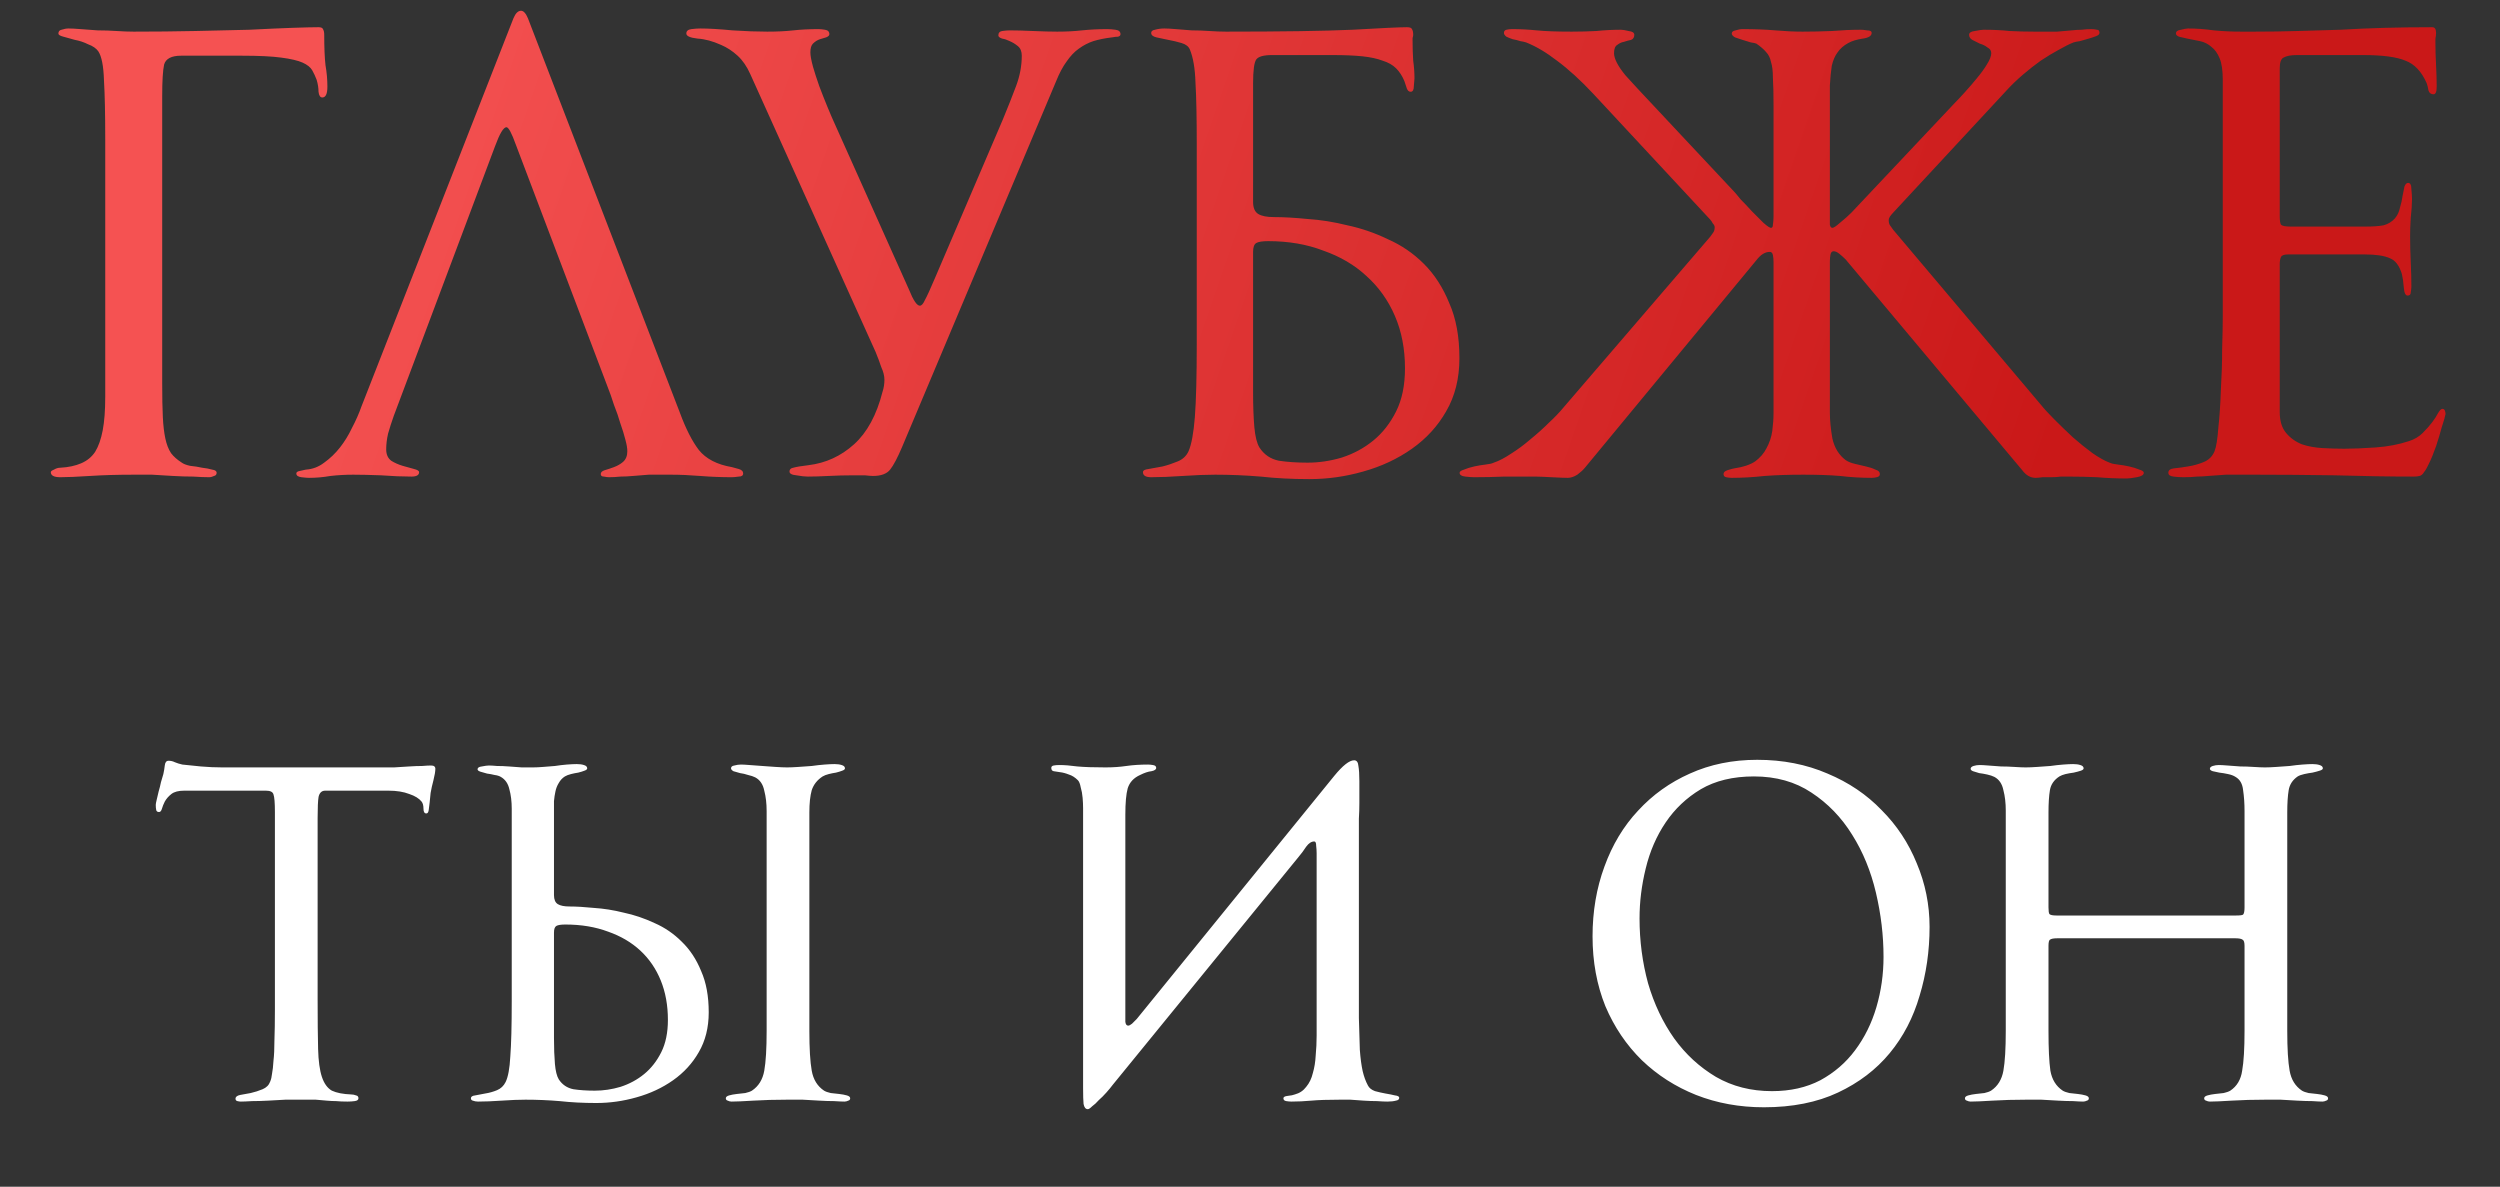 <?xml version="1.0" encoding="UTF-8"?> <svg xmlns="http://www.w3.org/2000/svg" width="316" height="150" viewBox="0 0 316 150" fill="none"><rect x="0" y="0" width="316" height="150" fill="#333333" stroke="none"/> <path d="M22.902 7.04C21.675 7.04 20.955 7.413 20.742 8.16C20.582 8.907 20.502 10.24 20.502 12.16V48.48C20.502 50.187 20.528 51.6 20.582 52.72C20.635 53.787 20.742 54.693 20.902 55.44C21.062 56.187 21.302 56.8 21.622 57.28C21.942 57.707 22.395 58.107 22.982 58.48C23.195 58.64 23.542 58.773 24.022 58.88C24.555 58.933 25.062 59.013 25.542 59.12C26.022 59.173 26.448 59.253 26.822 59.36C27.195 59.413 27.382 59.547 27.382 59.76C27.382 59.973 27.275 60.107 27.062 60.16C26.848 60.267 26.635 60.32 26.422 60.32C25.888 60.32 25.222 60.293 24.422 60.24C23.622 60.24 22.768 60.213 21.862 60.16C21.008 60.107 20.128 60.053 19.222 60C18.368 60 17.595 60 16.902 60C14.875 60 13.035 60.053 11.382 60.16C9.728 60.267 8.475 60.32 7.622 60.32C6.822 60.32 6.422 60.107 6.422 59.68C6.422 59.573 6.555 59.467 6.822 59.36C7.088 59.2 7.355 59.12 7.622 59.12C8.635 59.067 9.515 58.88 10.262 58.56C11.008 58.24 11.595 57.76 12.022 57.12C12.448 56.427 12.768 55.52 12.982 54.4C13.195 53.28 13.302 51.867 13.302 50.16V17.6C13.302 14.4 13.248 11.92 13.142 10.16C13.088 8.347 12.848 7.12 12.422 6.48C12.155 6.107 11.728 5.813 11.142 5.6C10.608 5.333 10.048 5.147 9.462 5.04C8.928 4.88 8.448 4.747 8.022 4.64C7.595 4.533 7.382 4.4 7.382 4.24C7.382 3.973 7.515 3.813 7.782 3.76C8.102 3.653 8.395 3.6 8.662 3.6C9.035 3.6 9.542 3.627 10.182 3.68C10.875 3.733 11.595 3.787 12.342 3.84C13.142 3.84 13.942 3.867 14.742 3.92C15.542 3.973 16.262 4 16.902 4C19.568 4 22.155 3.973 24.662 3.92C27.168 3.867 29.462 3.813 31.542 3.76C33.622 3.653 35.408 3.573 36.902 3.52C38.448 3.467 39.568 3.44 40.262 3.44C40.582 3.44 40.768 3.52 40.822 3.68C40.928 3.84 40.982 4.08 40.982 4.4C40.982 6 41.035 7.28 41.142 8.24C41.302 9.147 41.382 10.053 41.382 10.96C41.382 11.867 41.168 12.32 40.742 12.32C40.475 12.32 40.315 12.08 40.262 11.6C40.262 11.12 40.182 10.613 40.022 10.08C39.862 9.653 39.675 9.253 39.462 8.88C39.248 8.507 38.848 8.187 38.262 7.92C37.675 7.653 36.768 7.44 35.542 7.28C34.368 7.12 32.715 7.04 30.582 7.04H22.902ZM37.455 59.84C37.455 59.68 37.615 59.573 37.935 59.52C38.201 59.467 38.441 59.413 38.655 59.36C39.508 59.307 40.281 59.013 40.975 58.48C41.721 57.947 42.388 57.307 42.975 56.56C43.561 55.813 44.068 54.987 44.495 54.08C44.975 53.173 45.375 52.267 45.695 51.36L64.895 2.32C65.161 1.68 65.481 1.36 65.855 1.36C66.175 1.36 66.468 1.68 66.735 2.32L85.935 52.16C86.681 54.187 87.481 55.76 88.335 56.88C89.241 58 90.628 58.72 92.495 59.04C92.708 59.093 93.001 59.173 93.375 59.28C93.748 59.387 93.935 59.573 93.935 59.84C93.935 60.107 93.748 60.24 93.375 60.24C93.001 60.293 92.708 60.32 92.495 60.32C91.161 60.32 89.828 60.267 88.495 60.16C87.161 60.053 85.935 60 84.815 60C83.748 60 82.815 60 82.015 60C81.268 60.053 80.601 60.107 80.015 60.16C79.428 60.213 78.895 60.24 78.415 60.24C77.935 60.293 77.455 60.32 76.975 60.32C76.815 60.32 76.601 60.293 76.335 60.24C76.068 60.24 75.935 60.133 75.935 59.92C75.935 59.707 76.095 59.547 76.415 59.44C76.788 59.333 77.188 59.2 77.615 59.04C78.041 58.88 78.415 58.667 78.735 58.4C79.108 58.08 79.295 57.627 79.295 57.04C79.295 56.667 79.215 56.187 79.055 55.6C78.895 54.96 78.681 54.267 78.415 53.52C78.201 52.773 77.935 52 77.615 51.2C77.348 50.347 77.055 49.52 76.735 48.72L65.215 18.32C64.681 16.827 64.281 16.08 64.015 16.08C63.641 16.08 63.161 16.88 62.575 18.48L49.775 52.56C49.508 53.307 49.268 54.053 49.055 54.8C48.895 55.493 48.815 56.16 48.815 56.8C48.815 57.44 49.028 57.92 49.455 58.24C49.881 58.507 50.361 58.72 50.895 58.88C51.428 59.04 51.908 59.173 52.335 59.28C52.761 59.387 52.975 59.52 52.975 59.68C52.975 60.053 52.655 60.24 52.015 60.24C50.895 60.24 49.615 60.187 48.175 60.08C46.735 60.027 45.561 60 44.655 60C43.695 60 42.735 60.053 41.775 60.16C40.868 60.32 39.961 60.4 39.055 60.4C38.841 60.4 38.521 60.373 38.095 60.32C37.668 60.267 37.455 60.107 37.455 59.84ZM111.552 49.52C111.712 49.04 111.792 48.533 111.792 48C111.792 47.52 111.658 46.987 111.392 46.4C111.178 45.76 110.938 45.12 110.672 44.48L94.832 9.36C94.405 8.4 93.872 7.627 93.232 7.04C92.592 6.453 91.898 6 91.152 5.68C90.085 5.2 89.098 4.933 88.192 4.88C87.232 4.773 86.752 4.56 86.752 4.24C86.752 3.92 86.965 3.733 87.392 3.68C87.818 3.627 88.192 3.6 88.512 3.6C89.578 3.6 90.938 3.68 92.592 3.84C94.245 3.947 95.712 4 96.992 4C98.218 4 99.312 3.947 100.272 3.84C101.232 3.733 102.298 3.68 103.472 3.68C103.685 3.68 103.952 3.707 104.272 3.76C104.645 3.813 104.832 4 104.832 4.32C104.832 4.48 104.698 4.613 104.432 4.72C104.218 4.773 103.952 4.853 103.632 4.96C103.312 5.067 103.018 5.253 102.752 5.52C102.538 5.733 102.432 6.107 102.432 6.64C102.432 7.013 102.538 7.6 102.752 8.4C102.965 9.147 103.232 9.973 103.552 10.88C103.872 11.733 104.218 12.613 104.592 13.52C104.965 14.427 105.312 15.227 105.632 15.92L114.912 36.64C115.445 37.973 115.898 38.64 116.272 38.64C116.485 38.64 116.698 38.4 116.912 37.92C117.178 37.44 117.605 36.507 118.192 35.12L126.752 15.12C127.392 13.573 127.952 12.16 128.432 10.88C128.912 9.6 129.152 8.32 129.152 7.04C129.152 6.507 128.992 6.107 128.672 5.84C128.352 5.573 128.005 5.36 127.632 5.2C127.312 5.04 126.992 4.933 126.672 4.88C126.352 4.773 126.192 4.64 126.192 4.48C126.192 4.16 126.352 3.973 126.672 3.92C127.045 3.867 127.365 3.84 127.632 3.84C128.432 3.84 129.418 3.867 130.592 3.92C131.818 3.973 132.832 4 133.632 4C134.752 4 135.792 3.947 136.752 3.84C137.765 3.733 138.832 3.68 139.952 3.68C140.272 3.68 140.618 3.707 140.992 3.76C141.418 3.813 141.632 4 141.632 4.32C141.632 4.48 141.525 4.587 141.312 4.64C141.098 4.64 140.858 4.667 140.592 4.72C139.685 4.827 138.885 4.987 138.192 5.2C137.552 5.413 136.938 5.733 136.352 6.16C135.818 6.533 135.312 7.067 134.832 7.76C134.352 8.4 133.898 9.253 133.472 10.32L114.032 56.48C113.445 57.867 112.938 58.827 112.512 59.36C112.085 59.893 111.365 60.16 110.352 60.16C110.138 60.16 109.792 60.133 109.312 60.08C108.885 60.08 108.378 60.08 107.792 60.08C106.778 60.08 105.765 60.107 104.752 60.16C103.738 60.213 102.858 60.24 102.112 60.24C101.738 60.24 101.258 60.187 100.672 60.08C100.085 60.027 99.792 59.867 99.792 59.6C99.792 59.333 99.952 59.173 100.272 59.12C100.645 59.013 101.285 58.907 102.192 58.8C104.378 58.533 106.298 57.653 107.952 56.16C109.605 54.667 110.805 52.453 111.552 49.52ZM177.59 46.56C177.59 44.107 177.164 41.893 176.31 39.92C175.457 37.947 174.257 36.267 172.71 34.88C171.217 33.493 169.404 32.427 167.27 31.68C165.19 30.88 162.87 30.48 160.31 30.48C159.564 30.48 159.057 30.56 158.79 30.72C158.524 30.88 158.39 31.253 158.39 31.84V49.6C158.39 51.307 158.444 52.773 158.55 54C158.657 55.173 158.87 56.027 159.19 56.56C159.777 57.467 160.604 58.027 161.67 58.24C162.737 58.4 163.937 58.48 165.27 58.48C166.71 58.48 168.15 58.267 169.59 57.84C171.084 57.36 172.417 56.64 173.59 55.68C174.764 54.72 175.724 53.493 176.47 52C177.217 50.507 177.59 48.693 177.59 46.56ZM158.39 25.52C158.39 26.267 158.604 26.773 159.03 27.04C159.457 27.307 160.124 27.44 161.03 27.44C162.257 27.44 163.67 27.52 165.27 27.68C166.924 27.787 168.604 28.053 170.31 28.48C172.07 28.853 173.777 29.44 175.43 30.24C177.137 30.987 178.657 32.027 179.99 33.36C181.324 34.693 182.39 36.347 183.19 38.32C184.044 40.24 184.47 42.56 184.47 45.28C184.47 47.84 183.91 50.08 182.79 52C181.724 53.867 180.284 55.44 178.47 56.72C176.657 58 174.604 58.96 172.31 59.6C170.07 60.24 167.804 60.56 165.51 60.56C163.324 60.56 161.27 60.453 159.35 60.24C157.43 60.08 155.51 60 153.59 60C152.47 60 151.11 60.053 149.51 60.16C147.964 60.267 146.63 60.32 145.51 60.32C144.817 60.32 144.47 60.107 144.47 59.68C144.47 59.467 144.71 59.333 145.19 59.28C145.724 59.173 146.31 59.067 146.95 58.96C147.59 58.8 148.23 58.587 148.87 58.32C149.51 58.053 149.964 57.627 150.23 57.04C150.604 56.187 150.87 54.747 151.03 52.72C151.19 50.64 151.27 47.547 151.27 43.44V18.4C151.27 14.88 151.217 12.24 151.11 10.48C151.057 8.667 150.817 7.253 150.39 6.24C150.23 5.867 149.884 5.6 149.35 5.44C148.817 5.28 148.257 5.147 147.67 5.04C147.137 4.933 146.63 4.827 146.15 4.72C145.724 4.613 145.51 4.427 145.51 4.16C145.51 3.947 145.67 3.813 145.99 3.76C146.364 3.653 146.764 3.6 147.19 3.6C147.51 3.6 147.99 3.627 148.63 3.68C149.27 3.733 149.937 3.787 150.63 3.84C151.377 3.84 152.124 3.867 152.87 3.92C153.67 3.973 154.364 4 154.95 4C161.99 4 167.324 3.92 170.95 3.76C174.63 3.547 176.924 3.44 177.83 3.44C178.204 3.44 178.417 3.52 178.47 3.68C178.577 3.84 178.63 4.08 178.63 4.4C178.63 4.507 178.604 4.64 178.55 4.8C178.55 4.907 178.55 5.013 178.55 5.12C178.55 6.027 178.577 6.88 178.63 7.68C178.737 8.427 178.79 9.173 178.79 9.92C178.79 10.027 178.764 10.347 178.71 10.88C178.71 11.36 178.577 11.6 178.31 11.6C178.097 11.6 177.937 11.467 177.83 11.2C177.724 10.88 177.617 10.56 177.51 10.24C177.244 9.6 176.897 9.067 176.47 8.64C176.044 8.213 175.484 7.893 174.79 7.68C174.097 7.413 173.244 7.227 172.23 7.12C171.217 7.013 169.964 6.96 168.47 6.96H160.79C159.724 6.96 159.057 7.147 158.79 7.52C158.524 7.893 158.39 8.907 158.39 10.56V25.52ZM227.855 4C229.029 4 230.255 3.973 231.535 3.92C232.815 3.813 234.042 3.76 235.215 3.76C235.429 3.76 235.695 3.787 236.015 3.84C236.389 3.84 236.575 3.947 236.575 4.16C236.575 4.533 236.202 4.773 235.455 4.88C234.709 4.987 234.095 5.173 233.615 5.44C233.029 5.76 232.575 6.16 232.255 6.64C231.935 7.067 231.695 7.627 231.535 8.32C231.429 9.013 231.349 9.84 231.295 10.8C231.295 11.707 231.295 12.8 231.295 14.08V27.36C231.295 27.733 231.295 28.08 231.295 28.4C231.349 28.667 231.455 28.8 231.615 28.8C231.775 28.8 232.095 28.587 232.575 28.16C233.109 27.733 233.589 27.307 234.015 26.88L247.135 12.96C247.455 12.64 247.855 12.213 248.335 11.68C248.869 11.093 249.375 10.507 249.855 9.92C250.389 9.28 250.815 8.693 251.135 8.16C251.509 7.573 251.695 7.093 251.695 6.72C251.695 6.4 251.535 6.16 251.215 6C250.949 5.787 250.629 5.627 250.255 5.52C249.935 5.36 249.615 5.2 249.295 5.04C249.029 4.88 248.895 4.667 248.895 4.4C248.895 4.133 249.135 3.973 249.615 3.92C250.149 3.813 250.522 3.76 250.735 3.76C251.962 3.76 253.055 3.813 254.015 3.92C255.029 3.973 256.069 4 257.135 4C258.309 4 259.269 4 260.015 4C260.762 3.947 261.375 3.893 261.855 3.84C262.335 3.787 262.762 3.76 263.135 3.76C263.509 3.707 263.909 3.68 264.335 3.68C264.602 3.68 264.842 3.707 265.055 3.76C265.269 3.76 265.375 3.893 265.375 4.16C265.375 4.32 265.242 4.453 264.975 4.56C264.709 4.667 264.389 4.773 264.015 4.88C263.642 4.987 263.269 5.093 262.895 5.2C262.522 5.253 262.255 5.307 262.095 5.36C261.562 5.573 260.922 5.893 260.175 6.32C259.482 6.693 258.735 7.147 257.935 7.68C257.189 8.213 256.442 8.8 255.695 9.44C254.949 10.08 254.282 10.72 253.695 11.36L239.295 26.88C239.189 26.987 239.055 27.147 238.895 27.36C238.789 27.52 238.735 27.68 238.735 27.84C238.735 28.107 238.789 28.32 238.895 28.48C239.002 28.64 239.135 28.827 239.295 29.04L257.935 51.12C258.362 51.653 258.949 52.293 259.695 53.04C260.442 53.787 261.215 54.533 262.015 55.28C262.869 56.027 263.695 56.693 264.495 57.28C265.349 57.867 266.069 58.267 266.655 58.48C266.869 58.587 267.215 58.667 267.695 58.72C268.175 58.773 268.655 58.853 269.135 58.96C269.615 59.067 270.042 59.2 270.415 59.36C270.789 59.467 270.975 59.6 270.975 59.76C270.975 60.027 270.682 60.213 270.095 60.32C269.509 60.427 269.082 60.48 268.815 60.48C267.535 60.48 266.282 60.427 265.055 60.32C263.882 60.267 262.655 60.24 261.375 60.24C261.162 60.24 260.869 60.24 260.495 60.24C260.122 60.293 259.722 60.32 259.295 60.32C258.922 60.32 258.549 60.32 258.175 60.32C257.802 60.373 257.509 60.4 257.295 60.4C256.655 60.4 256.095 60.08 255.615 59.44L233.295 32.8C233.029 32.533 232.762 32.293 232.495 32.08C232.229 31.867 231.989 31.76 231.775 31.76C231.562 31.76 231.429 31.893 231.375 32.16C231.322 32.427 231.295 32.72 231.295 33.04V52.16C231.295 53.12 231.402 54.213 231.615 55.44C231.882 56.613 232.442 57.52 233.295 58.16C233.615 58.373 234.015 58.533 234.495 58.64C234.975 58.747 235.429 58.853 235.855 58.96C236.335 59.067 236.735 59.2 237.055 59.36C237.429 59.467 237.615 59.653 237.615 59.92C237.615 60.133 237.482 60.267 237.215 60.32C237.002 60.373 236.789 60.4 236.575 60.4C235.242 60.4 233.909 60.32 232.575 60.16C231.295 60.053 229.749 60 227.935 60C226.122 60 224.495 60.053 223.055 60.16C221.615 60.32 220.229 60.4 218.895 60.4C218.682 60.4 218.442 60.373 218.175 60.32C217.962 60.267 217.855 60.133 217.855 59.92C217.855 59.707 218.015 59.547 218.335 59.44C218.655 59.333 218.949 59.253 219.215 59.2C220.335 59.04 221.215 58.747 221.855 58.32C222.495 57.84 222.975 57.28 223.295 56.64C223.669 55.947 223.909 55.227 224.015 54.48C224.122 53.68 224.175 52.907 224.175 52.16V33.12C224.175 32.8 224.149 32.507 224.095 32.24C224.042 31.973 223.909 31.84 223.695 31.84C223.109 31.84 222.549 32.187 222.015 32.88L200.335 59.12C200.122 59.387 199.802 59.68 199.375 60C198.949 60.267 198.549 60.4 198.175 60.4C197.749 60.4 197.055 60.373 196.095 60.32C195.135 60.267 194.442 60.24 194.015 60.24C192.735 60.24 191.455 60.24 190.175 60.24C188.895 60.293 187.615 60.32 186.335 60.32C186.069 60.32 185.695 60.293 185.215 60.24C184.735 60.187 184.495 60.027 184.495 59.76C184.495 59.6 184.682 59.467 185.055 59.36C185.429 59.2 185.855 59.067 186.335 58.96C186.815 58.853 187.295 58.773 187.775 58.72C188.255 58.667 188.602 58.587 188.815 58.48C189.455 58.267 190.175 57.893 190.975 57.36C191.829 56.827 192.655 56.213 193.455 55.52C194.309 54.827 195.082 54.133 195.775 53.44C196.522 52.747 197.135 52.107 197.615 51.52L216.175 29.92C216.335 29.707 216.469 29.52 216.575 29.36C216.682 29.2 216.735 28.987 216.735 28.72C216.735 28.56 216.655 28.4 216.495 28.24C216.389 28.027 216.282 27.867 216.175 27.76L201.375 11.84C199.775 10.133 198.255 8.747 196.815 7.68C195.429 6.613 194.122 5.84 192.895 5.36C192.735 5.307 192.495 5.253 192.175 5.2C191.855 5.093 191.535 5.013 191.215 4.96C190.895 4.853 190.629 4.747 190.415 4.64C190.202 4.48 190.095 4.32 190.095 4.16C190.095 3.947 190.202 3.813 190.415 3.76C190.629 3.707 190.869 3.68 191.135 3.68C192.149 3.68 193.189 3.733 194.255 3.84C195.322 3.947 196.789 4 198.655 4C199.722 4 200.762 3.973 201.775 3.92C202.789 3.813 203.829 3.76 204.895 3.76C205.109 3.76 205.429 3.813 205.855 3.92C206.335 3.973 206.575 4.133 206.575 4.4C206.575 4.72 206.442 4.933 206.175 5.04C205.909 5.093 205.615 5.173 205.295 5.28C204.975 5.333 204.682 5.467 204.415 5.68C204.149 5.84 204.015 6.187 204.015 6.72C204.015 7.413 204.495 8.347 205.455 9.52C206.469 10.64 207.455 11.707 208.415 12.72L219.135 24.16C219.295 24.32 219.589 24.667 220.015 25.2C220.495 25.68 220.975 26.187 221.455 26.72C221.989 27.253 222.469 27.733 222.895 28.16C223.375 28.587 223.695 28.8 223.855 28.8C224.015 28.8 224.095 28.667 224.095 28.4C224.149 28.08 224.175 27.733 224.175 27.36V13.28C224.175 11.84 224.149 10.693 224.095 9.84C224.095 8.987 224.015 8.32 223.855 7.84C223.749 7.307 223.535 6.88 223.215 6.56C222.949 6.24 222.549 5.893 222.015 5.52C221.909 5.467 221.669 5.413 221.295 5.36C220.975 5.253 220.629 5.147 220.255 5.04C219.935 4.933 219.615 4.827 219.295 4.72C219.029 4.56 218.895 4.4 218.895 4.24C218.895 4.027 219.055 3.893 219.375 3.84C219.695 3.733 219.989 3.68 220.255 3.68C221.802 3.68 223.189 3.733 224.415 3.84C225.642 3.947 226.789 4 227.855 4ZM307.998 10.96C307.998 11.6 307.864 11.92 307.598 11.92C307.278 11.92 307.064 11.76 306.958 11.44C306.904 11.067 306.824 10.747 306.718 10.48C306.078 9.04 305.198 8.107 304.078 7.68C302.958 7.2 301.171 6.96 298.718 6.96H290.318C289.571 6.96 289.011 7.067 288.638 7.28C288.318 7.44 288.158 7.893 288.158 8.64V27.28C288.158 27.867 288.211 28.24 288.318 28.4C288.478 28.56 288.878 28.64 289.518 28.64H299.038C299.944 28.64 300.691 28.587 301.278 28.48C301.864 28.32 302.344 28.027 302.718 27.6C303.038 27.227 303.251 26.773 303.358 26.24C303.518 25.707 303.624 25.227 303.678 24.8C303.784 24.32 303.864 23.92 303.918 23.6C304.024 23.28 304.184 23.12 304.398 23.12C304.664 23.12 304.798 23.387 304.798 23.92C304.851 24.453 304.878 24.853 304.878 25.12C304.878 25.813 304.824 26.613 304.718 27.52C304.664 28.427 304.638 29.2 304.638 29.84C304.638 30.853 304.664 31.947 304.718 33.12C304.771 34.24 304.798 35.28 304.798 36.24C304.798 36.4 304.771 36.64 304.718 36.96C304.718 37.227 304.584 37.36 304.318 37.36C304.051 37.36 303.891 37.013 303.838 36.32C303.784 35.627 303.704 35.067 303.598 34.64C303.278 33.573 302.771 32.907 302.078 32.64C301.384 32.32 300.318 32.16 298.878 32.16H289.198C288.718 32.16 288.424 32.267 288.318 32.48C288.211 32.693 288.158 33.013 288.158 33.44V52.08C288.158 53.2 288.424 54.08 288.958 54.72C289.491 55.36 290.158 55.84 290.958 56.16C291.758 56.427 292.638 56.587 293.598 56.64C294.558 56.693 295.464 56.72 296.318 56.72C297.384 56.72 298.691 56.667 300.238 56.56C301.784 56.453 303.198 56.187 304.478 55.76C305.171 55.547 305.758 55.2 306.238 54.72C306.718 54.24 307.118 53.787 307.438 53.36C307.758 52.933 307.998 52.56 308.158 52.24C308.371 51.867 308.558 51.68 308.718 51.68C308.878 51.68 308.984 51.76 309.038 51.92C309.091 52.08 309.118 52.213 309.118 52.32C309.064 52.64 308.904 53.2 308.638 54C308.424 54.8 308.184 55.6 307.918 56.4C307.598 57.307 307.304 58.027 307.038 58.56C306.824 59.04 306.611 59.413 306.398 59.68C306.238 59.947 306.051 60.107 305.838 60.16C305.624 60.213 305.384 60.24 305.118 60.24C302.078 60.24 298.744 60.187 295.118 60.08C291.544 60.027 288.238 60 285.198 60C283.544 60 282.264 60 281.358 60C280.451 60.053 279.704 60.107 279.118 60.16C278.584 60.213 278.104 60.24 277.678 60.24C277.251 60.293 276.691 60.32 275.998 60.32C275.571 60.32 275.144 60.293 274.718 60.24C274.291 60.187 274.078 60.027 274.078 59.76C274.078 59.44 274.318 59.253 274.798 59.2C275.331 59.147 275.918 59.067 276.558 58.96C277.251 58.853 277.918 58.667 278.558 58.4C279.198 58.133 279.651 57.68 279.918 57.04C280.131 56.507 280.291 55.52 280.398 54.08C280.558 52.587 280.664 50.987 280.718 49.28C280.824 47.52 280.878 45.813 280.878 44.16C280.931 42.453 280.958 41.067 280.958 40V10.08C280.958 8.907 280.824 8 280.558 7.36C280.291 6.72 279.944 6.24 279.518 5.92C279.091 5.547 278.611 5.307 278.078 5.2C277.544 5.093 277.011 4.987 276.478 4.88C276.051 4.773 275.704 4.693 275.438 4.64C275.171 4.533 275.038 4.4 275.038 4.24C275.038 3.973 275.251 3.813 275.678 3.76C276.104 3.653 276.398 3.6 276.558 3.6C277.624 3.6 278.718 3.68 279.838 3.84C280.958 3.947 282.104 4 283.278 4H284.958C286.824 4 288.638 3.973 290.398 3.92C292.211 3.867 294.024 3.813 295.838 3.76C297.651 3.653 299.491 3.573 301.358 3.52C303.278 3.467 305.304 3.44 307.438 3.44C307.758 3.44 307.918 3.68 307.918 4.16C307.918 4.427 307.891 4.667 307.838 4.88C307.838 5.093 307.838 5.28 307.838 5.44C307.838 6.293 307.864 7.227 307.918 8.24C307.971 9.253 307.998 10.16 307.998 10.96Z" fill="url(#paint0_linear_404_15)"></path> <path d="M55.028 97.18C55.028 97.5 54.948 97.98 54.788 98.62C54.628 99.22 54.508 99.76 54.428 100.24L54.308 101.44C54.268 101.8 54.228 102.12 54.188 102.4C54.148 102.68 54.048 102.82 53.888 102.82C53.648 102.82 53.528 102.62 53.528 102.22C53.528 101.82 53.448 101.52 53.288 101.32C52.968 100.92 52.448 100.6 51.728 100.36C51.008 100.08 50.128 99.94 49.088 99.94H41.108C40.668 99.94 40.388 100.2 40.268 100.72C40.188 101.2 40.148 102.08 40.148 103.36V126.34C40.148 128.94 40.168 131.02 40.208 132.58C40.248 134.1 40.408 135.28 40.688 136.12C40.968 136.96 41.388 137.54 41.948 137.86C42.548 138.14 43.368 138.3 44.408 138.34C44.608 138.34 44.808 138.38 45.008 138.46C45.208 138.5 45.308 138.62 45.308 138.82C45.308 139.02 45.148 139.14 44.828 139.18C44.548 139.22 44.248 139.24 43.928 139.24C43.368 139.24 42.888 139.22 42.488 139.18C42.128 139.18 41.728 139.16 41.288 139.12C40.888 139.08 40.428 139.04 39.908 139C39.388 139 38.708 139 37.868 139C37.388 139 36.788 139 36.068 139C35.348 139.04 34.628 139.08 33.908 139.12C33.188 139.16 32.508 139.18 31.868 139.18C31.228 139.22 30.748 139.24 30.428 139.24C30.308 139.24 30.168 139.22 30.008 139.18C29.848 139.14 29.768 139.04 29.768 138.88C29.768 138.64 29.968 138.48 30.368 138.4C30.768 138.32 31.208 138.24 31.688 138.16C32.208 138.04 32.708 137.88 33.188 137.68C33.668 137.48 33.988 137.16 34.148 136.72C34.268 136.44 34.348 136.1 34.388 135.7C34.468 135.3 34.528 134.76 34.568 134.08C34.648 133.4 34.688 132.54 34.688 131.5C34.728 130.46 34.748 129.16 34.748 127.6V102.64C34.748 101.48 34.688 100.74 34.568 100.42C34.488 100.1 34.168 99.94 33.608 99.94H23.288C22.568 99.94 22.028 100.08 21.668 100.36C21.308 100.64 21.028 100.96 20.828 101.32C20.668 101.64 20.548 101.94 20.468 102.22C20.388 102.5 20.268 102.64 20.108 102.64C19.908 102.64 19.788 102.56 19.748 102.4C19.708 102.2 19.688 101.98 19.688 101.74C19.688 101.62 19.728 101.4 19.808 101.08C19.888 100.76 19.968 100.42 20.048 100.06C20.168 99.66 20.268 99.26 20.348 98.86C20.468 98.46 20.568 98.12 20.648 97.84C20.728 97.48 20.788 97.12 20.828 96.76C20.868 96.36 21.028 96.16 21.308 96.16C21.588 96.16 21.848 96.22 22.088 96.34C22.368 96.46 22.688 96.56 23.048 96.64C23.728 96.72 24.508 96.8 25.388 96.88C26.308 96.96 27.208 97 28.088 97H47.948C48.548 97 49.168 97 49.808 97C50.488 96.96 51.128 96.92 51.728 96.88C52.328 96.84 52.868 96.82 53.348 96.82C53.828 96.78 54.208 96.76 54.488 96.76C54.848 96.76 55.028 96.9 55.028 97.18ZM96.903 102.52C96.903 101.56 96.803 100.7 96.603 99.94C96.443 99.14 96.063 98.58 95.463 98.26C95.223 98.14 94.923 98.04 94.563 97.96C94.203 97.84 93.863 97.76 93.543 97.72C93.223 97.64 92.943 97.56 92.703 97.48C92.503 97.36 92.403 97.24 92.403 97.12C92.403 96.92 92.543 96.8 92.823 96.76C93.103 96.68 93.383 96.64 93.663 96.64C93.903 96.64 94.263 96.66 94.743 96.7C95.263 96.74 95.803 96.78 96.363 96.82C96.923 96.86 97.483 96.9 98.043 96.94C98.643 96.98 99.123 97 99.483 97C99.883 97 100.363 96.98 100.923 96.94C101.483 96.9 102.043 96.86 102.603 96.82C103.163 96.74 103.703 96.68 104.223 96.64C104.743 96.6 105.163 96.58 105.483 96.58C105.843 96.58 106.143 96.62 106.383 96.7C106.663 96.78 106.803 96.92 106.803 97.12C106.803 97.24 106.683 97.34 106.443 97.42C106.243 97.5 105.983 97.58 105.663 97.66C105.383 97.7 105.083 97.76 104.763 97.84C104.443 97.92 104.183 98.02 103.983 98.14C103.303 98.58 102.843 99.16 102.603 99.88C102.403 100.6 102.303 101.54 102.303 102.7V130.3C102.303 132.54 102.403 134.22 102.603 135.34C102.803 136.46 103.323 137.3 104.163 137.86C104.363 137.98 104.643 138.08 105.003 138.16C105.363 138.2 105.723 138.24 106.083 138.28C106.443 138.32 106.763 138.38 107.043 138.46C107.323 138.54 107.463 138.66 107.463 138.82C107.463 138.98 107.383 139.08 107.223 139.12C107.063 139.2 106.903 139.24 106.743 139.24C106.463 139.24 106.023 139.22 105.423 139.18C104.863 139.18 104.243 139.16 103.563 139.12C102.883 139.08 102.183 139.04 101.463 139C100.743 139 100.083 139 99.483 139C97.963 139 96.543 139.04 95.223 139.12C93.943 139.2 93.023 139.24 92.463 139.24C92.303 139.24 92.143 139.2 91.983 139.12C91.823 139.08 91.743 138.98 91.743 138.82C91.743 138.66 91.883 138.54 92.163 138.46C92.443 138.38 92.763 138.32 93.123 138.28C93.483 138.24 93.843 138.2 94.203 138.16C94.563 138.08 94.843 137.98 95.043 137.86C95.883 137.3 96.403 136.46 96.603 135.34C96.803 134.22 96.903 132.54 96.903 130.3V102.52ZM84.423 128.92C84.423 127.08 84.123 125.42 83.523 123.94C82.923 122.46 82.063 121.2 80.943 120.16C79.823 119.12 78.463 118.32 76.863 117.76C75.263 117.16 73.463 116.86 71.463 116.86C70.903 116.86 70.523 116.92 70.323 117.04C70.123 117.16 70.023 117.44 70.023 117.88V131.2C70.023 132.48 70.063 133.58 70.143 134.5C70.223 135.38 70.383 136.02 70.623 136.42C71.063 137.1 71.683 137.52 72.483 137.68C73.283 137.8 74.183 137.86 75.183 137.86C76.263 137.86 77.343 137.7 78.423 137.38C79.543 137.02 80.543 136.48 81.423 135.76C82.303 135.04 83.023 134.12 83.583 133C84.143 131.88 84.423 130.52 84.423 128.92ZM67.383 97C67.743 97 68.163 96.98 68.643 96.94C69.123 96.9 69.623 96.86 70.143 96.82C70.663 96.74 71.163 96.68 71.643 96.64C72.163 96.6 72.583 96.58 72.903 96.58C73.263 96.58 73.563 96.62 73.803 96.7C74.083 96.78 74.223 96.92 74.223 97.12C74.223 97.24 74.103 97.34 73.863 97.42C73.663 97.5 73.403 97.58 73.083 97.66C72.803 97.7 72.503 97.76 72.183 97.84C71.863 97.92 71.603 98.02 71.403 98.14C71.083 98.34 70.823 98.62 70.623 98.98C70.423 99.3 70.283 99.66 70.203 100.06C70.123 100.42 70.063 100.82 70.023 101.26C70.023 101.66 70.023 102.02 70.023 102.34V113.14C70.023 113.7 70.183 114.08 70.503 114.28C70.823 114.48 71.323 114.58 72.003 114.58C72.843 114.58 73.863 114.64 75.063 114.76C76.303 114.84 77.563 115.04 78.843 115.36C80.163 115.64 81.463 116.08 82.743 116.68C84.023 117.24 85.163 118.02 86.163 119.02C87.203 120.02 88.023 121.26 88.623 122.74C89.263 124.18 89.583 125.92 89.583 127.96C89.583 129.88 89.163 131.56 88.323 133C87.523 134.4 86.443 135.58 85.083 136.54C83.723 137.5 82.183 138.22 80.463 138.7C78.783 139.18 77.083 139.42 75.363 139.42C73.723 139.42 72.183 139.34 70.743 139.18C69.303 139.06 67.863 139 66.423 139C65.583 139 64.583 139.04 63.423 139.12C62.263 139.2 61.263 139.24 60.423 139.24C60.183 139.24 59.963 139.2 59.763 139.12C59.603 139.08 59.523 138.98 59.523 138.82C59.523 138.62 59.703 138.5 60.063 138.46C60.423 138.38 60.843 138.3 61.323 138.22C61.843 138.14 62.343 138 62.823 137.8C63.303 137.6 63.663 137.26 63.903 136.78C64.223 136.14 64.423 135.06 64.503 133.54C64.623 131.98 64.683 129.66 64.683 126.58V102.22C64.683 101.3 64.583 100.48 64.383 99.76C64.223 99.04 63.863 98.52 63.303 98.2C63.103 98.08 62.843 98 62.523 97.96C62.203 97.88 61.883 97.82 61.563 97.78C61.243 97.7 60.963 97.62 60.723 97.54C60.483 97.46 60.363 97.36 60.363 97.24C60.363 97.04 60.543 96.92 60.903 96.88C61.303 96.8 61.603 96.76 61.803 96.76C62.043 96.76 62.383 96.78 62.823 96.82C63.303 96.82 63.803 96.84 64.323 96.88C64.883 96.92 65.423 96.96 65.943 97C66.503 97 66.983 97 67.383 97ZM132.883 97.06C132.883 96.9 132.983 96.8 133.183 96.76C133.383 96.72 133.623 96.7 133.903 96.7C134.543 96.7 135.303 96.76 136.183 96.88C137.063 96.96 138.243 97 139.723 97C140.683 97 141.563 96.94 142.363 96.82C143.203 96.7 144.123 96.64 145.123 96.64C145.283 96.64 145.483 96.66 145.723 96.7C146.003 96.74 146.143 96.86 146.143 97.06C146.143 97.26 145.943 97.4 145.543 97.48C145.143 97.52 144.663 97.68 144.103 97.96C143.303 98.32 142.783 98.88 142.543 99.64C142.343 100.36 142.243 101.48 142.243 103V127.66C142.243 128.34 142.243 128.84 142.243 129.16C142.283 129.48 142.403 129.64 142.603 129.64C142.723 129.64 142.883 129.56 143.083 129.4C143.283 129.2 143.483 129 143.683 128.8L168.643 98.08C169.723 96.76 170.563 96.1 171.163 96.1C171.483 96.1 171.663 96.34 171.703 96.82C171.783 97.26 171.823 97.9 171.823 98.74V99.52C171.823 100.12 171.823 100.78 171.823 101.5C171.823 102.18 171.803 102.84 171.763 103.48C171.763 104.12 171.763 104.72 171.763 105.28C171.763 105.84 171.763 106.26 171.763 106.54V123.04C171.763 125.24 171.763 127.12 171.763 128.68C171.803 130.24 171.843 131.58 171.883 132.7C171.963 133.78 172.083 134.68 172.243 135.4C172.403 136.08 172.623 136.68 172.903 137.2C173.063 137.52 173.363 137.76 173.803 137.92C174.243 138.04 174.683 138.14 175.123 138.22C175.603 138.3 176.003 138.38 176.323 138.46C176.683 138.5 176.863 138.6 176.863 138.76C176.863 138.96 176.723 139.08 176.443 139.12C176.163 139.2 175.803 139.24 175.363 139.24C175.043 139.24 174.603 139.22 174.043 139.18C173.523 139.18 172.963 139.16 172.363 139.12C171.803 139.08 171.243 139.04 170.683 139C170.163 139 169.723 139 169.363 139C167.843 139 166.643 139.04 165.763 139.12C164.883 139.2 164.043 139.24 163.243 139.24C163.043 139.24 162.823 139.22 162.583 139.18C162.343 139.14 162.223 139.02 162.223 138.82C162.223 138.66 162.403 138.56 162.763 138.52C163.163 138.48 163.463 138.42 163.663 138.34C164.263 138.18 164.743 137.86 165.103 137.38C165.503 136.9 165.783 136.32 165.943 135.64C166.143 134.96 166.263 134.22 166.303 133.42C166.383 132.58 166.423 131.74 166.423 130.9V107.86C166.423 107.54 166.403 107.22 166.363 106.9C166.363 106.54 166.283 106.36 166.123 106.36C165.763 106.36 165.423 106.58 165.103 107.02C164.823 107.46 164.463 107.94 164.023 108.46L140.683 137.08C140.443 137.4 140.163 137.74 139.843 138.1C139.523 138.46 139.203 138.78 138.883 139.06C138.603 139.38 138.323 139.64 138.043 139.84C137.803 140.08 137.623 140.2 137.503 140.2C137.223 140.2 137.043 139.98 136.963 139.54C136.923 139.14 136.903 138.48 136.903 137.56V103.06C136.903 102.86 136.903 102.56 136.903 102.16C136.903 101.72 136.883 101.28 136.843 100.84C136.803 100.36 136.723 99.92 136.603 99.52C136.523 99.08 136.403 98.78 136.243 98.62C135.883 98.26 135.503 98.02 135.103 97.9C134.703 97.74 134.323 97.64 133.963 97.6C133.643 97.56 133.383 97.52 133.183 97.48C132.983 97.44 132.883 97.3 132.883 97.06ZM243.898 117.16C243.898 120.2 243.478 123.1 242.638 125.86C241.838 128.62 240.578 131.04 238.858 133.12C237.138 135.2 234.958 136.86 232.318 138.1C229.678 139.34 226.558 139.96 222.958 139.96C219.878 139.96 217.018 139.44 214.378 138.4C211.778 137.36 209.498 135.9 207.538 134.02C205.578 132.1 204.038 129.82 202.918 127.18C201.838 124.5 201.298 121.56 201.298 118.36C201.298 115.2 201.798 112.26 202.798 109.54C203.798 106.78 205.218 104.42 207.058 102.46C208.898 100.46 211.078 98.9 213.598 97.78C216.158 96.62 218.998 96.04 222.118 96.04C225.358 96.04 228.318 96.62 230.998 97.78C233.678 98.9 235.958 100.44 237.838 102.4C239.758 104.32 241.238 106.56 242.278 109.12C243.358 111.68 243.898 114.36 243.898 117.16ZM238.078 120.94C238.078 118.26 237.758 115.56 237.118 112.84C236.478 110.12 235.478 107.68 234.118 105.52C232.758 103.32 231.038 101.54 228.958 100.18C226.918 98.82 224.498 98.14 221.698 98.14C219.058 98.14 216.818 98.68 214.978 99.76C213.178 100.84 211.698 102.24 210.538 103.96C209.378 105.68 208.538 107.62 208.018 109.78C207.498 111.9 207.238 114 207.238 116.08C207.238 118.92 207.598 121.66 208.318 124.3C209.078 126.9 210.178 129.22 211.618 131.26C213.058 133.26 214.818 134.88 216.898 136.12C218.978 137.32 221.338 137.92 223.978 137.92C226.298 137.92 228.338 137.46 230.098 136.54C231.858 135.58 233.318 134.32 234.478 132.76C235.678 131.16 236.578 129.34 237.178 127.3C237.778 125.26 238.078 123.14 238.078 120.94ZM289.109 130.3C289.109 132.54 289.209 134.22 289.409 135.34C289.609 136.46 290.129 137.3 290.969 137.86C291.169 137.98 291.449 138.08 291.809 138.16C292.169 138.2 292.529 138.24 292.889 138.28C293.249 138.32 293.569 138.38 293.849 138.46C294.129 138.54 294.269 138.66 294.269 138.82C294.269 138.98 294.189 139.08 294.029 139.12C293.869 139.2 293.709 139.24 293.549 139.24C293.269 139.24 292.849 139.22 292.289 139.18C291.729 139.18 291.089 139.16 290.369 139.12C289.689 139.08 288.989 139.04 288.269 139C287.589 139 286.949 139 286.349 139C284.829 139 283.409 139.04 282.089 139.12C280.809 139.2 279.889 139.24 279.329 139.24C279.169 139.24 279.009 139.2 278.849 139.12C278.689 139.08 278.609 138.98 278.609 138.82C278.609 138.66 278.749 138.54 279.029 138.46C279.309 138.38 279.629 138.32 279.989 138.28C280.349 138.24 280.709 138.2 281.069 138.16C281.429 138.08 281.709 137.98 281.909 137.86C282.749 137.3 283.249 136.46 283.409 135.34C283.609 134.22 283.709 132.54 283.709 130.3V119.56C283.709 119.12 283.629 118.86 283.469 118.78C283.309 118.66 283.009 118.6 282.569 118.6H260.009C259.569 118.6 259.269 118.66 259.109 118.78C258.989 118.86 258.929 119.12 258.929 119.56V130.3C258.929 132.54 259.009 134.22 259.169 135.34C259.369 136.46 259.889 137.3 260.729 137.86C260.929 137.98 261.209 138.08 261.569 138.16C261.929 138.2 262.289 138.24 262.649 138.28C263.009 138.32 263.329 138.38 263.609 138.46C263.889 138.54 264.029 138.66 264.029 138.82C264.029 138.98 263.949 139.08 263.789 139.12C263.629 139.2 263.469 139.24 263.309 139.24C263.029 139.24 262.609 139.22 262.049 139.18C261.489 139.18 260.849 139.16 260.129 139.12C259.449 139.08 258.749 139.04 258.029 139C257.349 139 256.709 139 256.109 139C254.589 139 253.169 139.04 251.849 139.12C250.569 139.2 249.649 139.24 249.089 139.24C248.929 139.24 248.769 139.2 248.609 139.12C248.449 139.08 248.369 138.98 248.369 138.82C248.369 138.66 248.509 138.54 248.789 138.46C249.069 138.38 249.389 138.32 249.749 138.28C250.109 138.24 250.469 138.2 250.829 138.16C251.189 138.08 251.469 137.98 251.669 137.86C252.509 137.3 253.029 136.46 253.229 135.34C253.429 134.22 253.529 132.54 253.529 130.3V102.46C253.529 101.5 253.429 100.64 253.229 99.88C253.069 99.08 252.689 98.52 252.089 98.2C251.849 98.08 251.549 97.98 251.189 97.9C250.829 97.82 250.489 97.76 250.169 97.72C249.889 97.64 249.629 97.56 249.389 97.48C249.189 97.4 249.089 97.3 249.089 97.18C249.089 97.02 249.209 96.9 249.449 96.82C249.689 96.74 249.949 96.7 250.229 96.7C250.469 96.7 250.829 96.72 251.309 96.76C251.829 96.8 252.369 96.84 252.929 96.88C253.489 96.88 254.049 96.9 254.609 96.94C255.209 96.98 255.689 97 256.049 97C256.449 97 256.929 96.98 257.489 96.94C258.049 96.9 258.609 96.86 259.169 96.82C259.729 96.74 260.269 96.68 260.789 96.64C261.309 96.6 261.729 96.58 262.049 96.58C262.409 96.58 262.709 96.62 262.949 96.7C263.229 96.78 263.369 96.92 263.369 97.12C263.369 97.24 263.249 97.34 263.009 97.42C262.769 97.5 262.469 97.58 262.109 97.66C261.789 97.7 261.449 97.76 261.089 97.84C260.769 97.92 260.509 98.02 260.309 98.14C259.629 98.58 259.229 99.16 259.109 99.88C258.989 100.6 258.929 101.54 258.929 102.7V114.7C258.929 115.14 258.969 115.42 259.049 115.54C259.169 115.66 259.469 115.72 259.949 115.72H282.629C283.149 115.72 283.449 115.68 283.529 115.6C283.649 115.48 283.709 115.18 283.709 114.7V102.52C283.709 101.56 283.649 100.68 283.529 99.88C283.449 99.08 283.129 98.52 282.569 98.2C282.329 98.04 282.009 97.92 281.609 97.84C281.249 97.76 280.889 97.7 280.529 97.66C280.209 97.58 279.929 97.52 279.689 97.48C279.449 97.4 279.329 97.3 279.329 97.18C279.329 97.02 279.449 96.9 279.689 96.82C279.929 96.74 280.189 96.7 280.469 96.7C280.709 96.7 281.069 96.72 281.549 96.76C282.069 96.8 282.609 96.84 283.169 96.88C283.729 96.88 284.289 96.9 284.849 96.94C285.449 96.98 285.929 97 286.289 97C286.689 97 287.169 96.98 287.729 96.94C288.289 96.9 288.849 96.86 289.409 96.82C289.969 96.74 290.509 96.68 291.029 96.64C291.549 96.6 291.969 96.58 292.289 96.58C292.649 96.58 292.949 96.62 293.189 96.7C293.469 96.78 293.609 96.92 293.609 97.12C293.609 97.24 293.469 97.34 293.189 97.42C292.949 97.5 292.649 97.58 292.289 97.66C291.969 97.7 291.629 97.76 291.269 97.84C290.909 97.92 290.629 98.02 290.429 98.14C289.789 98.58 289.409 99.16 289.289 99.88C289.169 100.6 289.109 101.54 289.109 102.7V130.3Z" fill="white"></path> <defs> <linearGradient id="paint0_linear_404_15" x1="49.669" y1="-2.49658e-05" x2="254.716" y2="70.848" gradientUnits="userSpaceOnUse"> <stop stop-color="#F55252"></stop> <stop offset="1" stop-color="#CA1818"></stop> </linearGradient> </defs> </svg> 